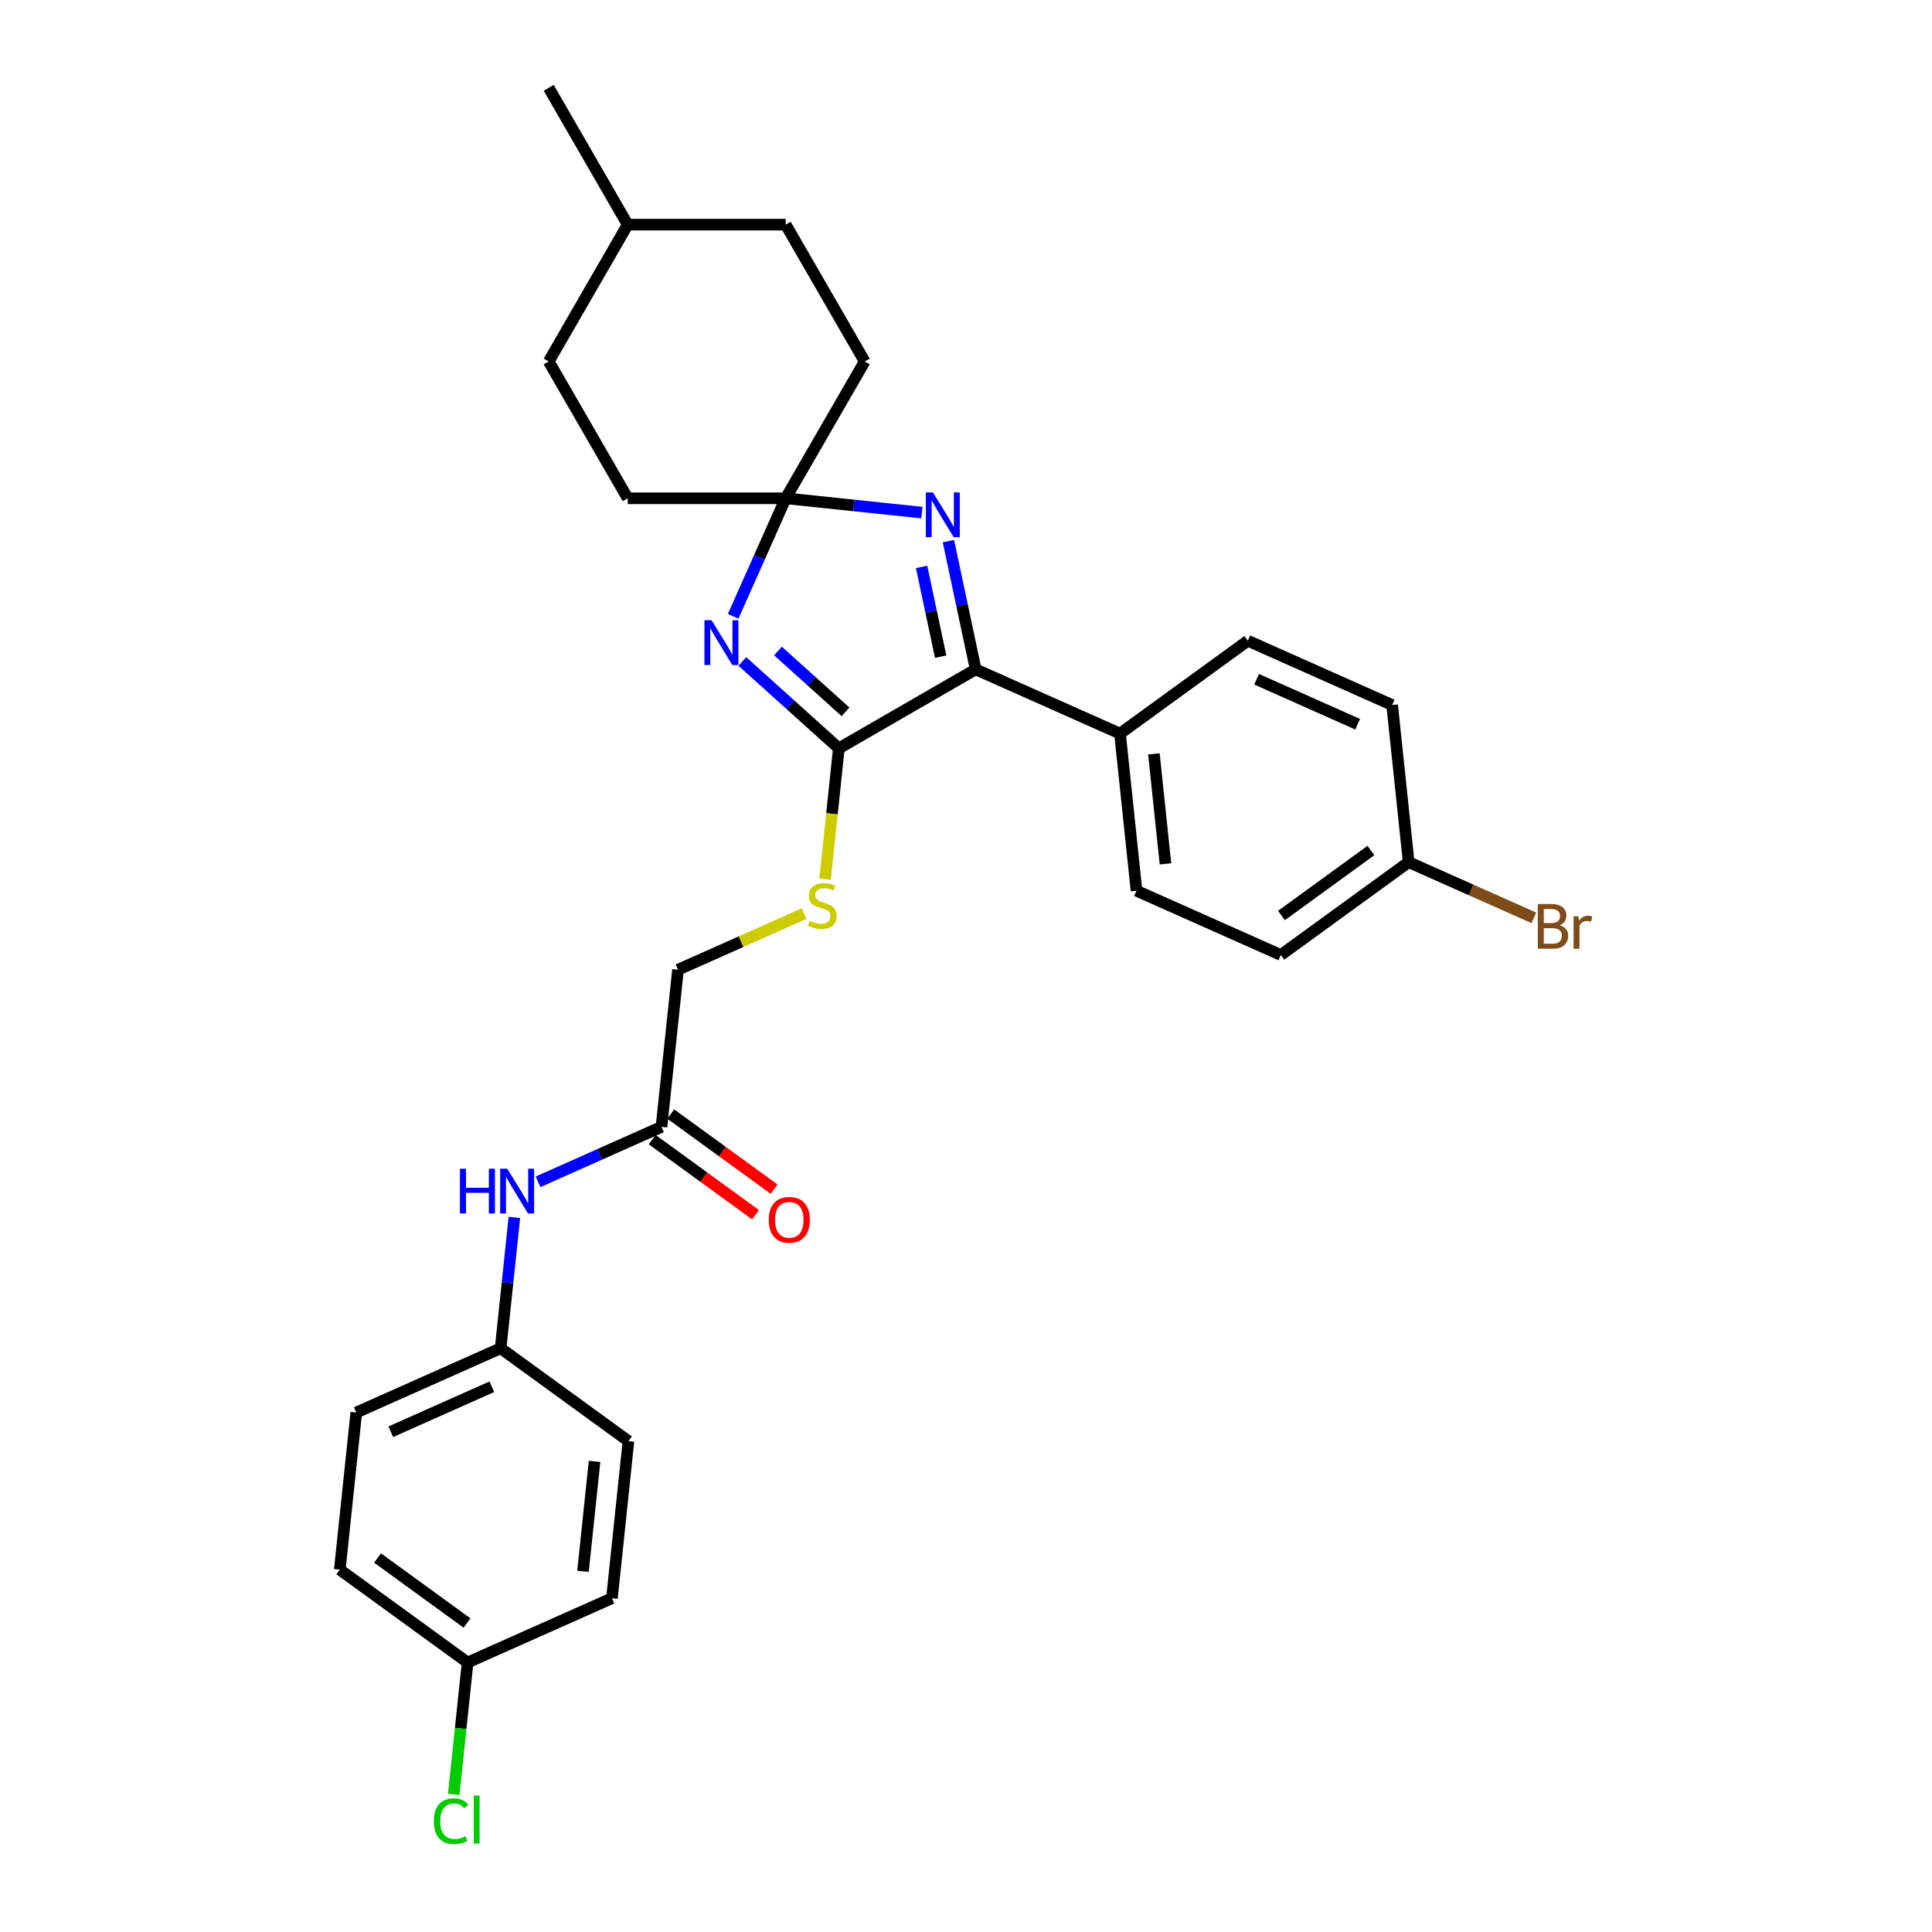 <?xml version='1.0' encoding='iso-8859-1'?>
<svg version='1.1' baseProfile='full'
              xmlns='http://www.w3.org/2000/svg'
                      xmlns:rdkit='http://www.rdkit.org/xml'
                      xmlns:xlink='http://www.w3.org/1999/xlink'
                  xml:space='preserve'
width='1000px' height='1000px' viewBox='0 0 1000 1000'>
<!-- END OF HEADER -->
<rect style='opacity:1.0;fill:#FFFFFF;stroke:none' width='1000' height='1000' x='0' y='0'> </rect>
<path class='bond-0' d='M 384.239,342.372 L 409.212,364.857' style='fill:none;fill-rule:evenodd;stroke:#0000FF;stroke-width:6px;stroke-linecap:butt;stroke-linejoin:miter;stroke-opacity:1' />
<path class='bond-0' d='M 409.212,364.857 L 434.184,387.342' style='fill:none;fill-rule:evenodd;stroke:#000000;stroke-width:6px;stroke-linecap:butt;stroke-linejoin:miter;stroke-opacity:1' />
<path class='bond-0' d='M 402.675,336.963 L 420.155,352.703' style='fill:none;fill-rule:evenodd;stroke:#0000FF;stroke-width:6px;stroke-linecap:butt;stroke-linejoin:miter;stroke-opacity:1' />
<path class='bond-0' d='M 420.155,352.703 L 437.636,368.442' style='fill:none;fill-rule:evenodd;stroke:#000000;stroke-width:6px;stroke-linecap:butt;stroke-linejoin:miter;stroke-opacity:1' />
<path class='bond-2' d='M 379.478,318.999 L 393.076,288.458' style='fill:none;fill-rule:evenodd;stroke:#0000FF;stroke-width:6px;stroke-linecap:butt;stroke-linejoin:miter;stroke-opacity:1' />
<path class='bond-2' d='M 393.076,288.458 L 406.674,257.916' style='fill:none;fill-rule:evenodd;stroke:#000000;stroke-width:6px;stroke-linecap:butt;stroke-linejoin:miter;stroke-opacity:1' />
<path class='bond-3' d='M 434.184,387.342 L 505.004,346.454' style='fill:none;fill-rule:evenodd;stroke:#000000;stroke-width:6px;stroke-linecap:butt;stroke-linejoin:miter;stroke-opacity:1' />
<path class='bond-4' d='M 434.184,387.342 L 430.624,421.211' style='fill:none;fill-rule:evenodd;stroke:#000000;stroke-width:6px;stroke-linecap:butt;stroke-linejoin:miter;stroke-opacity:1' />
<path class='bond-4' d='M 430.624,421.211 L 427.064,455.08' style='fill:none;fill-rule:evenodd;stroke:#CCCC00;stroke-width:6px;stroke-linecap:butt;stroke-linejoin:miter;stroke-opacity:1' />
<path class='bond-1' d='M 477.175,265.326 L 441.924,261.621' style='fill:none;fill-rule:evenodd;stroke:#0000FF;stroke-width:6px;stroke-linecap:butt;stroke-linejoin:miter;stroke-opacity:1' />
<path class='bond-1' d='M 441.924,261.621 L 406.674,257.916' style='fill:none;fill-rule:evenodd;stroke:#000000;stroke-width:6px;stroke-linecap:butt;stroke-linejoin:miter;stroke-opacity:1' />
<path class='bond-29' d='M 490.898,280.088 L 497.951,313.271' style='fill:none;fill-rule:evenodd;stroke:#0000FF;stroke-width:6px;stroke-linecap:butt;stroke-linejoin:miter;stroke-opacity:1' />
<path class='bond-29' d='M 497.951,313.271 L 505.004,346.454' style='fill:none;fill-rule:evenodd;stroke:#000000;stroke-width:6px;stroke-linecap:butt;stroke-linejoin:miter;stroke-opacity:1' />
<path class='bond-29' d='M 477.016,293.444 L 481.953,316.672' style='fill:none;fill-rule:evenodd;stroke:#0000FF;stroke-width:6px;stroke-linecap:butt;stroke-linejoin:miter;stroke-opacity:1' />
<path class='bond-29' d='M 481.953,316.672 L 486.891,339.9' style='fill:none;fill-rule:evenodd;stroke:#000000;stroke-width:6px;stroke-linecap:butt;stroke-linejoin:miter;stroke-opacity:1' />
<path class='bond-12' d='M 406.674,257.916 L 447.562,187.096' style='fill:none;fill-rule:evenodd;stroke:#000000;stroke-width:6px;stroke-linecap:butt;stroke-linejoin:miter;stroke-opacity:1' />
<path class='bond-13' d='M 406.674,257.916 L 324.897,257.916' style='fill:none;fill-rule:evenodd;stroke:#000000;stroke-width:6px;stroke-linecap:butt;stroke-linejoin:miter;stroke-opacity:1' />
<path class='bond-6' d='M 505.004,346.454 L 579.711,379.716' style='fill:none;fill-rule:evenodd;stroke:#000000;stroke-width:6px;stroke-linecap:butt;stroke-linejoin:miter;stroke-opacity:1' />
<path class='bond-9' d='M 416.166,472.887 L 383.548,487.41' style='fill:none;fill-rule:evenodd;stroke:#CCCC00;stroke-width:6px;stroke-linecap:butt;stroke-linejoin:miter;stroke-opacity:1' />
<path class='bond-9' d='M 383.548,487.41 L 350.929,501.933' style='fill:none;fill-rule:evenodd;stroke:#000000;stroke-width:6px;stroke-linecap:butt;stroke-linejoin:miter;stroke-opacity:1' />
<path class='bond-5' d='M 342.381,583.261 L 350.929,501.933' style='fill:none;fill-rule:evenodd;stroke:#000000;stroke-width:6px;stroke-linecap:butt;stroke-linejoin:miter;stroke-opacity:1' />
<path class='bond-7' d='M 342.381,583.261 L 310.441,597.482' style='fill:none;fill-rule:evenodd;stroke:#000000;stroke-width:6px;stroke-linecap:butt;stroke-linejoin:miter;stroke-opacity:1' />
<path class='bond-7' d='M 310.441,597.482 L 278.502,611.702' style='fill:none;fill-rule:evenodd;stroke:#0000FF;stroke-width:6px;stroke-linecap:butt;stroke-linejoin:miter;stroke-opacity:1' />
<path class='bond-8' d='M 337.574,589.877 L 364.316,609.306' style='fill:none;fill-rule:evenodd;stroke:#000000;stroke-width:6px;stroke-linecap:butt;stroke-linejoin:miter;stroke-opacity:1' />
<path class='bond-8' d='M 364.316,609.306 L 391.058,628.735' style='fill:none;fill-rule:evenodd;stroke:#FF0000;stroke-width:6px;stroke-linecap:butt;stroke-linejoin:miter;stroke-opacity:1' />
<path class='bond-8' d='M 347.188,576.645 L 373.93,596.074' style='fill:none;fill-rule:evenodd;stroke:#000000;stroke-width:6px;stroke-linecap:butt;stroke-linejoin:miter;stroke-opacity:1' />
<path class='bond-8' d='M 373.93,596.074 L 400.671,615.503' style='fill:none;fill-rule:evenodd;stroke:#FF0000;stroke-width:6px;stroke-linecap:butt;stroke-linejoin:miter;stroke-opacity:1' />
<path class='bond-10' d='M 579.711,379.716 L 588.259,461.044' style='fill:none;fill-rule:evenodd;stroke:#000000;stroke-width:6px;stroke-linecap:butt;stroke-linejoin:miter;stroke-opacity:1' />
<path class='bond-10' d='M 597.259,390.205 L 603.243,447.135' style='fill:none;fill-rule:evenodd;stroke:#000000;stroke-width:6px;stroke-linecap:butt;stroke-linejoin:miter;stroke-opacity:1' />
<path class='bond-11' d='M 579.711,379.716 L 645.87,331.649' style='fill:none;fill-rule:evenodd;stroke:#000000;stroke-width:6px;stroke-linecap:butt;stroke-linejoin:miter;stroke-opacity:1' />
<path class='bond-14' d='M 266.243,630.147 L 262.685,663.999' style='fill:none;fill-rule:evenodd;stroke:#0000FF;stroke-width:6px;stroke-linecap:butt;stroke-linejoin:miter;stroke-opacity:1' />
<path class='bond-14' d='M 262.685,663.999 L 259.127,697.851' style='fill:none;fill-rule:evenodd;stroke:#000000;stroke-width:6px;stroke-linecap:butt;stroke-linejoin:miter;stroke-opacity:1' />
<path class='bond-17' d='M 588.259,461.044 L 662.966,494.306' style='fill:none;fill-rule:evenodd;stroke:#000000;stroke-width:6px;stroke-linecap:butt;stroke-linejoin:miter;stroke-opacity:1' />
<path class='bond-18' d='M 645.87,331.649 L 720.576,364.91' style='fill:none;fill-rule:evenodd;stroke:#000000;stroke-width:6px;stroke-linecap:butt;stroke-linejoin:miter;stroke-opacity:1' />
<path class='bond-18' d='M 650.424,351.579 L 702.718,374.862' style='fill:none;fill-rule:evenodd;stroke:#000000;stroke-width:6px;stroke-linecap:butt;stroke-linejoin:miter;stroke-opacity:1' />
<path class='bond-25' d='M 447.562,187.096 L 406.674,116.275' style='fill:none;fill-rule:evenodd;stroke:#000000;stroke-width:6px;stroke-linecap:butt;stroke-linejoin:miter;stroke-opacity:1' />
<path class='bond-26' d='M 324.897,257.916 L 284.009,187.096' style='fill:none;fill-rule:evenodd;stroke:#000000;stroke-width:6px;stroke-linecap:butt;stroke-linejoin:miter;stroke-opacity:1' />
<path class='bond-21' d='M 259.127,697.851 L 325.285,745.919' style='fill:none;fill-rule:evenodd;stroke:#000000;stroke-width:6px;stroke-linecap:butt;stroke-linejoin:miter;stroke-opacity:1' />
<path class='bond-22' d='M 259.127,697.851 L 184.42,731.113' style='fill:none;fill-rule:evenodd;stroke:#000000;stroke-width:6px;stroke-linecap:butt;stroke-linejoin:miter;stroke-opacity:1' />
<path class='bond-22' d='M 254.573,717.782 L 202.278,741.065' style='fill:none;fill-rule:evenodd;stroke:#000000;stroke-width:6px;stroke-linecap:butt;stroke-linejoin:miter;stroke-opacity:1' />
<path class='bond-15' d='M 729.124,446.239 L 720.576,364.91' style='fill:none;fill-rule:evenodd;stroke:#000000;stroke-width:6px;stroke-linecap:butt;stroke-linejoin:miter;stroke-opacity:1' />
<path class='bond-20' d='M 729.124,446.239 L 761.522,460.663' style='fill:none;fill-rule:evenodd;stroke:#000000;stroke-width:6px;stroke-linecap:butt;stroke-linejoin:miter;stroke-opacity:1' />
<path class='bond-20' d='M 761.522,460.663 L 793.92,475.087' style='fill:none;fill-rule:evenodd;stroke:#7F4C19;stroke-width:6px;stroke-linecap:butt;stroke-linejoin:miter;stroke-opacity:1' />
<path class='bond-31' d='M 729.124,446.239 L 662.966,494.306' style='fill:none;fill-rule:evenodd;stroke:#000000;stroke-width:6px;stroke-linecap:butt;stroke-linejoin:miter;stroke-opacity:1' />
<path class='bond-31' d='M 709.587,440.217 L 663.276,473.864' style='fill:none;fill-rule:evenodd;stroke:#000000;stroke-width:6px;stroke-linecap:butt;stroke-linejoin:miter;stroke-opacity:1' />
<path class='bond-16' d='M 242.031,860.509 L 175.872,812.442' style='fill:none;fill-rule:evenodd;stroke:#000000;stroke-width:6px;stroke-linecap:butt;stroke-linejoin:miter;stroke-opacity:1' />
<path class='bond-16' d='M 241.72,840.067 L 195.409,806.42' style='fill:none;fill-rule:evenodd;stroke:#000000;stroke-width:6px;stroke-linecap:butt;stroke-linejoin:miter;stroke-opacity:1' />
<path class='bond-19' d='M 242.031,860.509 L 238.442,894.647' style='fill:none;fill-rule:evenodd;stroke:#000000;stroke-width:6px;stroke-linecap:butt;stroke-linejoin:miter;stroke-opacity:1' />
<path class='bond-19' d='M 238.442,894.647 L 234.854,928.786' style='fill:none;fill-rule:evenodd;stroke:#00CC00;stroke-width:6px;stroke-linecap:butt;stroke-linejoin:miter;stroke-opacity:1' />
<path class='bond-32' d='M 242.031,860.509 L 316.737,827.247' style='fill:none;fill-rule:evenodd;stroke:#000000;stroke-width:6px;stroke-linecap:butt;stroke-linejoin:miter;stroke-opacity:1' />
<path class='bond-24' d='M 325.285,745.919 L 316.737,827.247' style='fill:none;fill-rule:evenodd;stroke:#000000;stroke-width:6px;stroke-linecap:butt;stroke-linejoin:miter;stroke-opacity:1' />
<path class='bond-24' d='M 307.737,756.408 L 301.754,813.338' style='fill:none;fill-rule:evenodd;stroke:#000000;stroke-width:6px;stroke-linecap:butt;stroke-linejoin:miter;stroke-opacity:1' />
<path class='bond-23' d='M 184.42,731.113 L 175.872,812.442' style='fill:none;fill-rule:evenodd;stroke:#000000;stroke-width:6px;stroke-linecap:butt;stroke-linejoin:miter;stroke-opacity:1' />
<path class='bond-30' d='M 406.674,116.275 L 324.897,116.275' style='fill:none;fill-rule:evenodd;stroke:#000000;stroke-width:6px;stroke-linecap:butt;stroke-linejoin:miter;stroke-opacity:1' />
<path class='bond-27' d='M 284.009,187.096 L 324.897,116.275' style='fill:none;fill-rule:evenodd;stroke:#000000;stroke-width:6px;stroke-linecap:butt;stroke-linejoin:miter;stroke-opacity:1' />
<path class='bond-28' d='M 324.897,116.275 L 284.009,45.455' style='fill:none;fill-rule:evenodd;stroke:#000000;stroke-width:6px;stroke-linecap:butt;stroke-linejoin:miter;stroke-opacity:1' />
<path  class='atom-0' d='M 368.293 321.044
L 375.882 333.31
Q 376.634 334.52, 377.844 336.712
Q 379.055 338.904, 379.12 339.034
L 379.12 321.044
L 382.195 321.044
L 382.195 344.203
L 379.022 344.203
L 370.877 330.791
Q 369.928 329.221, 368.914 327.422
Q 367.933 325.623, 367.639 325.067
L 367.639 344.203
L 364.629 344.203
L 364.629 321.044
L 368.293 321.044
' fill='#0000FF'/>
<path  class='atom-2' d='M 482.883 254.885
L 490.472 267.151
Q 491.224 268.362, 492.434 270.553
Q 493.645 272.745, 493.71 272.876
L 493.71 254.885
L 496.785 254.885
L 496.785 278.044
L 493.612 278.044
L 485.467 264.633
Q 484.518 263.063, 483.504 261.263
Q 482.523 259.464, 482.229 258.908
L 482.229 278.044
L 479.219 278.044
L 479.219 254.885
L 482.883 254.885
' fill='#0000FF'/>
<path  class='atom-5' d='M 419.094 476.62
Q 419.355 476.718, 420.435 477.176
Q 421.514 477.634, 422.692 477.928
Q 423.902 478.19, 425.08 478.19
Q 427.271 478.19, 428.547 477.143
Q 429.823 476.064, 429.823 474.199
Q 429.823 472.923, 429.169 472.138
Q 428.547 471.353, 427.566 470.928
Q 426.584 470.503, 424.949 470.012
Q 422.888 469.391, 421.645 468.802
Q 420.435 468.213, 419.552 466.97
Q 418.701 465.727, 418.701 463.634
Q 418.701 460.722, 420.664 458.923
Q 422.659 457.124, 426.584 457.124
Q 429.267 457.124, 432.309 458.4
L 431.556 460.919
Q 428.776 459.774, 426.683 459.774
Q 424.426 459.774, 423.183 460.722
Q 421.94 461.638, 421.972 463.241
Q 421.972 464.484, 422.594 465.236
Q 423.248 465.989, 424.164 466.414
Q 425.112 466.839, 426.683 467.33
Q 428.776 467.984, 430.019 468.638
Q 431.262 469.293, 432.145 470.634
Q 433.061 471.942, 433.061 474.199
Q 433.061 477.405, 430.902 479.138
Q 428.776 480.839, 425.211 480.839
Q 423.15 480.839, 421.58 480.381
Q 420.042 479.956, 418.211 479.204
L 419.094 476.62
' fill='#CCCC00'/>
<path  class='atom-8' d='M 238.055 604.943
L 241.195 604.943
L 241.195 614.789
L 253.037 614.789
L 253.037 604.943
L 256.177 604.943
L 256.177 628.102
L 253.037 628.102
L 253.037 617.406
L 241.195 617.406
L 241.195 628.102
L 238.055 628.102
L 238.055 604.943
' fill='#0000FF'/>
<path  class='atom-8' d='M 262.555 604.943
L 270.144 617.21
Q 270.897 618.42, 272.107 620.612
Q 273.317 622.803, 273.383 622.934
L 273.383 604.943
L 276.457 604.943
L 276.457 628.102
L 273.284 628.102
L 265.139 614.691
Q 264.191 613.121, 263.177 611.322
Q 262.195 609.523, 261.901 608.967
L 261.901 628.102
L 258.892 628.102
L 258.892 604.943
L 262.555 604.943
' fill='#0000FF'/>
<path  class='atom-9' d='M 397.909 631.394
Q 397.909 625.833, 400.657 622.725
Q 403.404 619.618, 408.54 619.618
Q 413.675 619.618, 416.423 622.725
Q 419.171 625.833, 419.171 631.394
Q 419.171 637.02, 416.39 640.226
Q 413.61 643.399, 408.54 643.399
Q 403.437 643.399, 400.657 640.226
Q 397.909 637.053, 397.909 631.394
M 408.54 640.782
Q 412.073 640.782, 413.97 638.427
Q 415.9 636.039, 415.9 631.394
Q 415.9 626.847, 413.97 624.557
Q 412.073 622.235, 408.54 622.235
Q 405.007 622.235, 403.077 624.525
Q 401.18 626.814, 401.18 631.394
Q 401.18 636.071, 403.077 638.427
Q 405.007 640.782, 408.54 640.782
' fill='#FF0000'/>
<path  class='atom-20' d='M 224.553 942.639
Q 224.553 936.882, 227.235 933.872
Q 229.95 930.83, 235.085 930.83
Q 239.861 930.83, 242.413 934.199
L 240.254 935.966
Q 238.389 933.513, 235.085 933.513
Q 231.585 933.513, 229.721 935.868
Q 227.889 938.19, 227.889 942.639
Q 227.889 947.218, 229.786 949.573
Q 231.716 951.929, 235.445 951.929
Q 237.997 951.929, 240.973 950.391
L 241.889 952.845
Q 240.679 953.63, 238.847 954.088
Q 237.015 954.545, 234.987 954.545
Q 229.95 954.545, 227.235 951.471
Q 224.553 948.396, 224.553 942.639
' fill='#00CC00'/>
<path  class='atom-20' d='M 245.226 929.424
L 248.235 929.424
L 248.235 954.251
L 245.226 954.251
L 245.226 929.424
' fill='#00CC00'/>
<path  class='atom-21' d='M 807.217 478.911
Q 809.441 479.533, 810.553 480.907
Q 811.698 482.248, 811.698 484.243
Q 811.698 487.449, 809.637 489.281
Q 807.609 491.08, 803.749 491.08
L 795.964 491.08
L 795.964 467.921
L 802.801 467.921
Q 806.759 467.921, 808.754 469.524
Q 810.749 471.126, 810.749 474.07
Q 810.749 477.57, 807.217 478.911
M 799.072 470.538
L 799.072 477.799
L 802.801 477.799
Q 805.091 477.799, 806.268 476.883
Q 807.478 475.935, 807.478 474.07
Q 807.478 470.538, 802.801 470.538
L 799.072 470.538
M 803.749 488.463
Q 806.006 488.463, 807.217 487.384
Q 808.427 486.304, 808.427 484.243
Q 808.427 482.346, 807.086 481.397
Q 805.777 480.416, 803.259 480.416
L 799.072 480.416
L 799.072 488.463
L 803.749 488.463
' fill='#7F4C19'/>
<path  class='atom-21' d='M 816.964 474.267
L 817.324 476.589
Q 819.091 473.972, 821.969 473.972
Q 822.885 473.972, 824.128 474.299
L 823.637 477.047
Q 822.231 476.72, 821.446 476.72
Q 820.072 476.72, 819.156 477.276
Q 818.273 477.799, 817.553 479.075
L 817.553 491.08
L 814.478 491.08
L 814.478 474.267
L 816.964 474.267
' fill='#7F4C19'/>
</svg>
